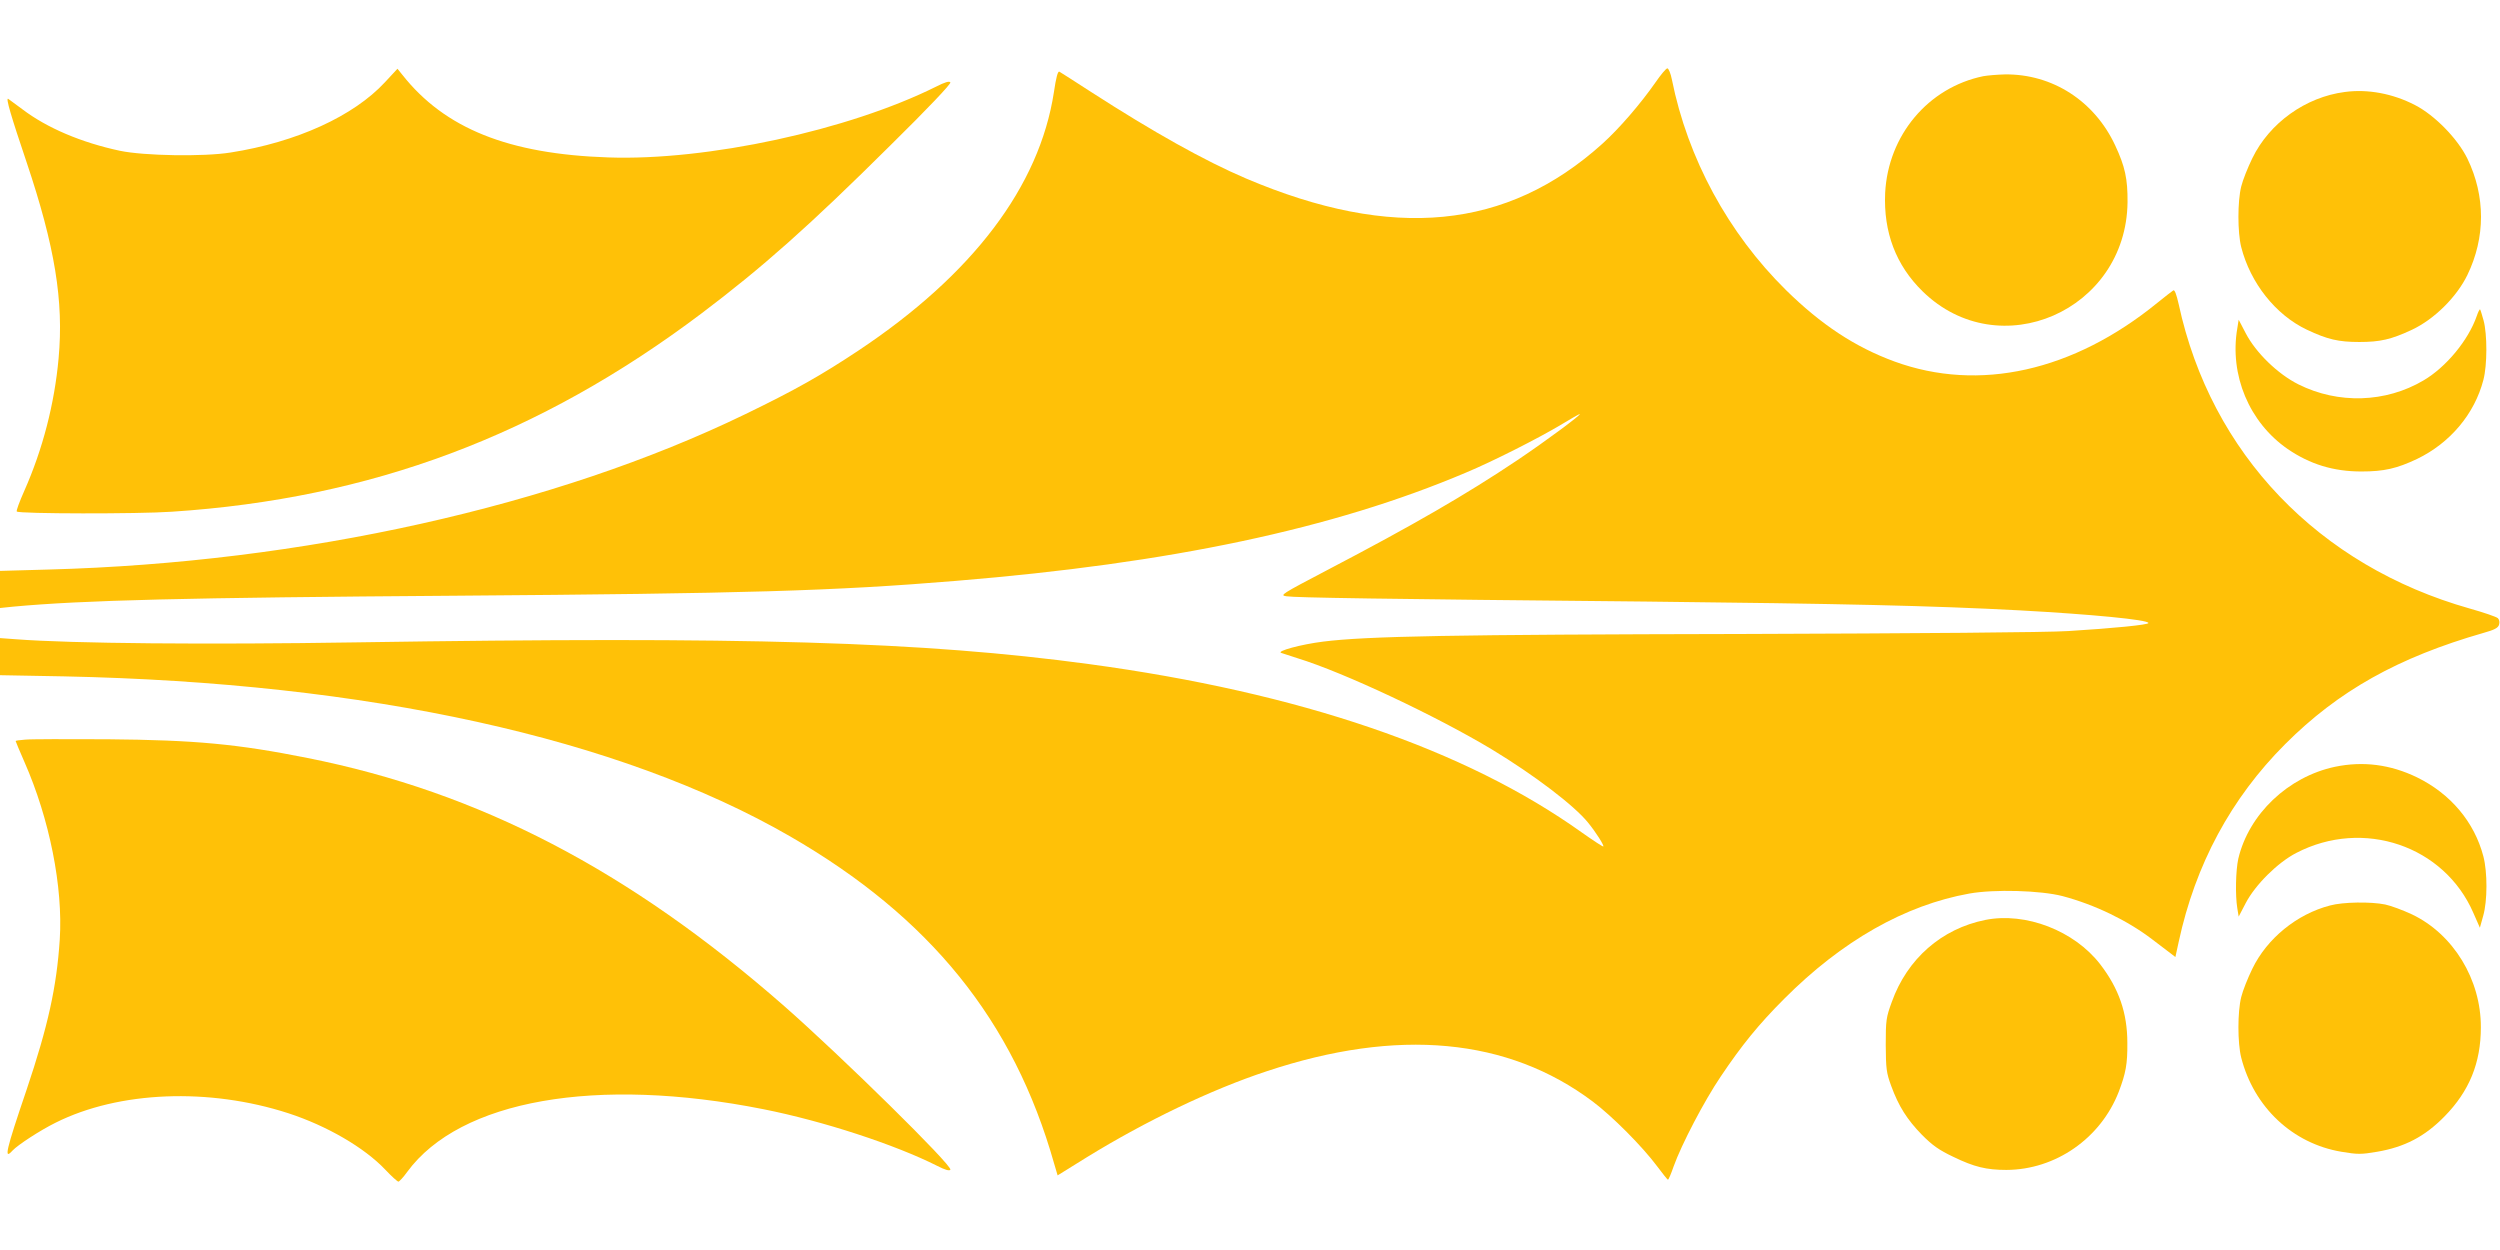 <?xml version="1.0" standalone="no"?>
<!DOCTYPE svg PUBLIC "-//W3C//DTD SVG 20010904//EN"
 "http://www.w3.org/TR/2001/REC-SVG-20010904/DTD/svg10.dtd">
<svg version="1.0" xmlns="http://www.w3.org/2000/svg"
 width="1280pt" height="640pt" viewBox="0 0 1280 640"
 preserveAspectRatio="xMidYMid meet">
<g transform="translate(0,640) scale(0.1,-0.1)"
fill="#ffc107" stroke="none">
<path d="M1971 5979 c-160 -173 -452 -307 -791 -360 -137 -22 -442 -17 -566 9
-197 42 -374 117 -500 213 -34 25 -66 49 -72 53 -14 8 14 -87 94 -324 145
-432 191 -711 164 -1005 -21 -232 -81 -465 -176 -679 -24 -54 -42 -102 -38
-105 11 -12 622 -13 794 -1 1020 67 1881 390 2710 1014 314 237 551 447 969
862 192 189 311 315 307 322 -5 8 -27 2 -74 -22 -448 -223 -1172 -380 -1678
-362 -510 17 -837 148 -1054 423 l-25 31 -64 -69z"/>
<path d="M8476 5978 c-76 -109 -186 -237 -273 -315 -488 -439 -1072 -496
-1823 -177 -213 91 -474 237 -795 444 -82 53 -155 100 -161 103 -8 4 -17 -30
-28 -105 -74 -482 -415 -933 -1001 -1323 -190 -126 -320 -200 -580 -326 -969
-470 -2267 -760 -3565 -795 l-250 -7 0 -95 0 -95 68 7 c359 33 876 46 2272 56
1464 11 1929 24 2555 76 1098 90 1931 266 2610 554 137 57 373 177 485 244 51
31 95 56 98 56 13 0 -173 -138 -319 -236 -261 -175 -534 -333 -972 -562 -240
-126 -246 -130 -210 -135 43 -7 480 -14 1843 -27 1006 -11 1458 -21 1910 -45
365 -20 660 -48 660 -65 0 -9 -181 -27 -410 -41 -105 -7 -772 -12 -1670 -15
-1478 -3 -1922 -11 -2145 -39 -113 -14 -242 -49 -215 -58 8 -3 46 -15 83 -27
238 -73 713 -297 997 -468 216 -131 420 -286 491 -374 40 -49 83 -117 78 -122
-2 -2 -51 30 -109 71 -599 428 -1447 717 -2525 863 -852 115 -1753 142 -3755
111 -756 -12 -1452 -6 -1738 16 l-82 6 0 -95 0 -95 327 -6 c1557 -32 2846
-316 3718 -819 717 -414 1145 -944 1352 -1675 l18 -61 153 95 c298 183 632
344 917 438 672 224 1236 171 1670 -155 101 -76 254 -230 330 -332 28 -37 52
-68 55 -68 3 0 16 30 29 68 40 112 157 336 241 460 108 161 195 268 325 398
296 297 619 480 948 539 129 23 365 16 477 -13 166 -44 333 -125 460 -222 36
-28 77 -59 92 -70 l26 -20 17 78 c85 395 268 735 545 1012 273 273 578 444
1017 570 54 15 73 25 78 41 4 13 2 26 -6 34 -8 7 -72 29 -143 49 -775 219
-1326 794 -1491 1558 -12 53 -21 76 -28 71 -7 -4 -43 -33 -82 -64 -430 -350
-912 -458 -1345 -300 -202 74 -376 189 -556 366 -296 292 -503 674 -584 1078
-6 31 -17 57 -23 57 -7 0 -34 -33 -61 -72z"/>
<path d="M10155 6010 c-283 -58 -488 -303 -503 -598 -9 -201 55 -370 192 -504
392 -383 1043 -99 1049 457 1 119 -13 183 -63 290 -106 228 -322 367 -565 364
-38 -1 -88 -5 -110 -9z"/>
<path d="M12005 5929 c-200 -26 -385 -158 -473 -339 -23 -47 -49 -112 -57
-145 -19 -76 -19 -234 0 -310 47 -184 176 -347 336 -423 106 -50 162 -63 269
-63 107 0 163 13 270 63 114 54 228 167 283 280 93 192 93 404 0 596 -50 102
-167 222 -268 274 -114 59 -242 83 -360 67z"/>
<path d="M12681 4782 c-43 -124 -157 -262 -273 -330 -193 -114 -436 -122 -640
-20 -106 53 -218 162 -270 262 l-36 69 -7 -44 c-41 -239 61 -482 258 -618 114
-78 234 -115 377 -115 117 0 181 15 285 64 170 82 295 231 340 405 20 76 20
233 1 304 -8 29 -16 55 -18 57 -2 2 -10 -13 -17 -34z"/>
<path d="M128 2613 c-27 -2 -48 -5 -48 -7 0 -2 20 -50 45 -107 129 -293 198
-641 181 -909 -16 -244 -60 -443 -170 -770 -107 -315 -117 -361 -72 -311 27
29 142 104 221 143 324 162 785 180 1192 48 196 -64 388 -175 496 -289 32 -34
62 -61 67 -61 4 0 25 22 45 50 270 368 968 491 1823 321 307 -61 674 -181 892
-291 39 -20 61 -26 66 -19 12 20 -555 578 -851 838 -793 695 -1561 1095 -2440
1270 -360 72 -575 92 -1025 96 -206 1 -396 1 -422 -2z"/>
<path d="M11955 2474 c-240 -51 -441 -242 -495 -471 -13 -59 -16 -187 -5 -253
l7 -43 36 69 c49 94 164 208 259 257 343 178 758 37 907 -308 l33 -75 17 61
c22 77 22 223 1 304 -46 176 -168 321 -340 405 -136 66 -276 84 -420 54z"/>
<path d="M11930 1764 c-170 -44 -323 -169 -398 -324 -23 -47 -49 -112 -57
-145 -19 -76 -19 -234 0 -310 65 -254 263 -440 513 -482 83 -14 101 -14 183 0
140 24 243 77 344 180 128 130 187 275 187 457 1 245 -141 477 -352 578 -47
22 -109 45 -138 51 -73 15 -216 13 -282 -5z"/>
<path d="M10165 1690 c-224 -45 -400 -199 -479 -420 -29 -79 -31 -94 -31 -220
1 -122 3 -142 28 -210 38 -104 81 -172 158 -251 53 -53 86 -77 160 -112 107
-52 170 -67 272 -67 251 1 482 161 575 400 36 95 45 142 44 250 0 154 -43 278
-139 403 -133 172 -381 268 -588 227z"/>
</g>
</svg>
